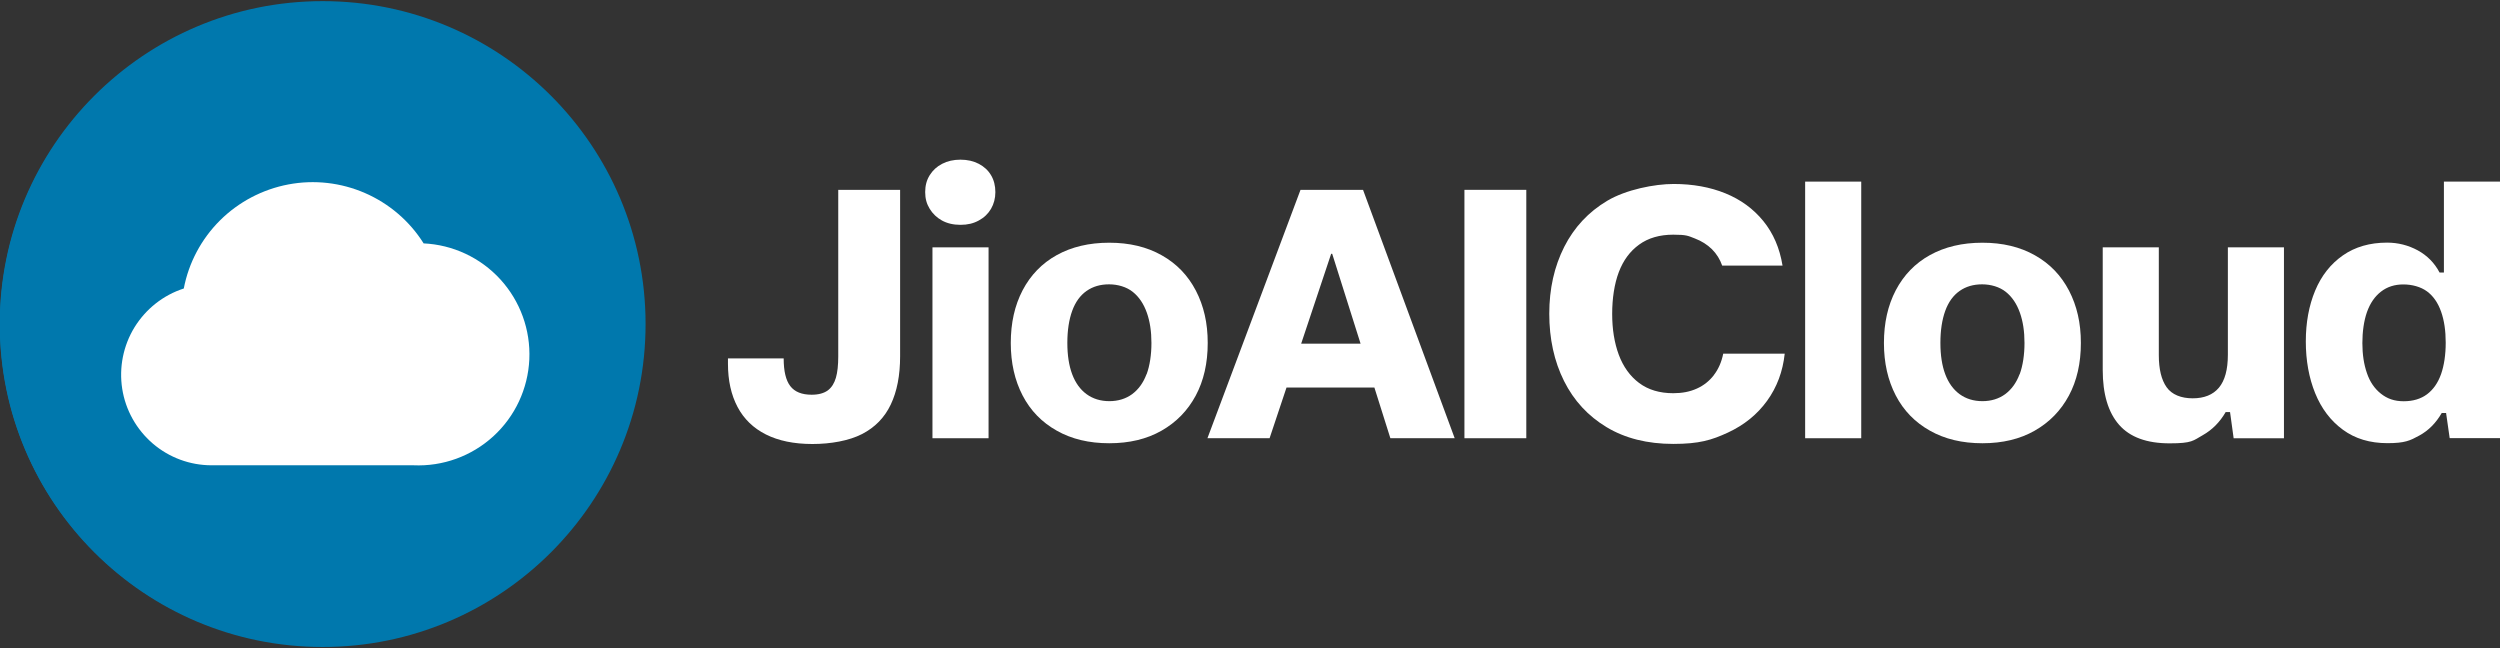 <?xml version="1.0" encoding="UTF-8"?>
<svg id="Layer_1" xmlns="http://www.w3.org/2000/svg" xmlns:xlink="http://www.w3.org/1999/xlink" version="1.1" viewBox="0 0 2643 685.5">
  <rect x="0" y="0" width="2643" height="685.5" fill="#333333" stroke="none"/>
  <!-- Generator: Adobe Illustrator 29.3.1, SVG Export Plug-In . SVG Version: 2.1.0 Build 151)  -->
  <defs>
    <style>
      .st0 {
        fill: none;
      }

      .st1, .st2 {
        fill: #0078ad;
      }

      .st3 {
        fill: #fff;
      }

      .st2 {
        isolation: isolate;
        opacity: .1;
      }

      .st4 {
        clip-path: url(#clippath);
      }
    </style>
    <clipPath id="clippath">
      <path class="st0" d="M341.1,1.2h0c188.6,0,341.4,152.9,341.4,341.4s-152.9,341.4-341.4,341.4S-.3,531.1-.3,342.6,152.6,1.2,341.1,1.2Z"/>
    </clipPath>
  </defs>
  <g id="Group_9">
    <g id="Group_8">
      <g id="Group_6">
        <g id="Group_5">
          <path id="Path_73" class="st1" d="M680,342.9c0,187.8-152.2,340-339.9,340h0C152.3,682.9,0,530.7,0,342.9,0,155.1,152.3,2.9,340,2.9h0c187.7,0,339.9,152.2,339.9,340Z"/>
        </g>
        <ellipse id="Ellipse_1" class="st2" cx="340.1" cy="342.9" rx="340" ry="340"/>
      </g>
      <g id="Group_7">
        <path id="Path_74" class="st3" d="M445.2,276.9c4.8-.7,9.6-1.1,14.4-1.1,57.8,0,104.7,46.9,104.7,104.7h0c0,57.8-46.9,104.7-104.7,104.7H201.1c-47.1,0-85.3-38.2-85.3-85.3h0c0-43.9,33.3-80.6,77-84.9,6.1-67.7,62.8-119.6,130.8-119.6,53.3,0,101.3,32.2,121.6,81.5Z"/>
      </g>
    </g>
  </g>
  <g class="st4">
    <g>
      <path class="st1" d="M-.3,342.6c0,188.6,152.9,341.4,341.4,341.4s341.4-152.9,341.4-341.4S529.7,1.2,341.1,1.2-.3,154-.3,342.6Z"/>
      <path class="st3" d="M447.8,257.2c-14.8-23.5-36.4-42-61.9-53.1-25.5-11.1-53.7-14.3-81.1-9.1-27.3,5.2-52.5,18.4-72.2,38-19.7,19.6-33.1,44.7-38.3,72-21.7,7-40.1,21.6-52.1,41-11.9,19.4-16.5,42.5-13,65,3.5,22.5,15,43,32.3,57.9,17.3,14.8,39.3,23,62.1,23h213.4c31.1,1.4,61.5-9.6,84.5-30.6,23-21,36.7-50.3,38.1-81.4,1.4-31.1-9.6-61.5-30.6-84.5-21-23-50.3-36.7-81.4-38.1Z"/>
    </g>
  </g>
  <g>
    <path class="st3" d="M886.2,376.6c0,9.4-.8,17-2.5,22.8-1.7,5.8-4.5,10.3-8.5,13.3-4.1,3-9.8,4.6-17.1,4.6-10.4,0-17.9-3-22.6-9.1-4.7-6.1-7-15.8-7-29.3h-58.9v5.7c0,17.7,3.4,32.9,10.1,45.6,6.7,12.7,16.7,22.4,30,29.1,13.3,6.7,29.7,10.1,49.2,10.1s38.8-3.5,52.4-10.5,23.8-17.3,30.4-31.2c6.6-13.8,9.9-30.8,9.9-51.1v-175.9h-65.4v175.9Z"/>
    <rect class="st3" x="985.8" y="261.5" width="59.3" height="201.8"/>
    <path class="st3" d="M1034.8,173.2c-5.6-2.9-12-4.4-19.4-4.4s-13.8,1.5-19.4,4.4c-5.6,2.9-9.9,6.9-13.1,12-3.2,5.1-4.8,11-4.8,17.9s1.6,12.5,4.8,17.7c3.2,5.2,7.5,9.3,12.9,12.3,5.4,3,12,4.6,19.6,4.6s13.8-1.5,19.4-4.6c5.6-3,9.9-7.2,12.9-12.3,3-5.2,4.6-11.1,4.6-17.7s-1.5-12.8-4.6-17.9c-3-5.1-7.4-9.1-12.9-12Z"/>
    <path class="st3" d="M1264.3,307.3c-8.4-16.1-20.4-28.6-36.1-37.4-15.7-8.9-34.2-13.3-55.5-13.3s-39.8,4.4-55.5,13.1c-15.7,8.7-27.7,21.2-36.1,37.2-8.4,16.1-12.5,34.6-12.5,55.7s4.2,39.5,12.5,55.5,20.4,28.4,36.1,37.2c15.7,8.9,34.2,13.3,55.5,13.3s39.7-4.4,55.3-13.3c15.6-8.9,27.6-21.2,36.1-37,8.5-15.8,12.7-34.4,12.7-55.7s-4.2-39.2-12.5-55.3ZM1212.1,395.6c-3.4,9.1-8.5,16.1-15.2,21.1-6.7,4.9-14.8,7.4-24.1,7.4s-17.4-2.5-24.1-7.4c-6.7-4.9-11.8-12-15.2-21.1s-5.1-20.1-5.1-33.1,1.7-24.4,5.1-33.8c3.4-9.4,8.5-16.4,15.2-21.1,6.7-4.7,14.6-7,23.8-7s18.5,2.7,25.1,8c6.6,5.3,11.5,12.6,14.8,21.9,3.3,9.2,4.9,19.9,4.9,32.1s-1.7,23.9-5.1,33.1Z"/>
    <path class="st3" d="M1374.9,200.7l-98.4,262.6h65.7l17.9-53.6h92.9l16.9,53.6h68l-96.9-262.6h-66.1ZM1375.6,363.3l31.7-95h1.1l30,95h-62.8Z"/>
    <rect class="st3" x="1548.2" y="200.7" width="65.4" height="262.6"/>
    <path class="st3" d="M1811.9,396.6c-4.8,6.2-10.8,11-18,14.2-7.2,3.3-15.5,4.9-24.9,4.9-14.4,0-26.5-3.6-36.1-10.8-9.6-7.2-16.8-17.2-21.5-29.8-4.7-12.7-7-27.1-7-43.3s2.3-31.7,7-44.1c4.7-12.4,11.8-22.1,21.5-29.1,9.6-7,21.7-10.5,36.1-10.5s15.7,1.3,22.8,4c7.1,2.7,13.1,6.5,18.1,11.4,4.9,4.9,8.5,10.7,10.8,17.3h63.8c-3-18.5-9.8-34.2-20.3-47.1-10.5-12.9-23.9-22.7-40.1-29.3-16.2-6.6-34.5-9.9-54.7-9.9s-50.2,5.9-70.1,17.7c-19.9,11.8-35.1,28.1-45.6,48.8-10.5,20.8-15.8,44.3-15.8,70.7s5.2,50.3,15.6,71.1c10.4,20.8,25.4,37,45,48.8,19.6,11.8,43.1,17.7,70.5,17.7s40.5-4,57.8-12c17.2-8,31-19.2,41.4-33.6,10.4-14.4,16.6-31,18.6-49.8h-65c-1.8,8.9-5.1,16.4-9.9,22.6Z"/>
    <rect class="st3" x="1908.4" y="192" width="59.3" height="271.3"/>
    <path class="st3" d="M2151.3,269.9c-15.7-8.9-34.2-13.3-55.5-13.3s-39.8,4.4-55.5,13.1c-15.7,8.7-27.7,21.2-36.1,37.2-8.4,16.1-12.5,34.6-12.5,55.7s4.2,39.5,12.5,55.5,20.4,28.4,36.1,37.2c15.7,8.9,34.2,13.3,55.5,13.3s39.7-4.4,55.3-13.3c15.6-8.9,27.6-21.2,36.1-37,8.5-15.8,12.7-34.4,12.7-55.7s-4.2-39.2-12.5-55.3c-8.4-16.1-20.4-28.6-36.1-37.4ZM2135.1,395.6c-3.4,9.1-8.5,16.1-15.2,21.1-6.7,4.9-14.8,7.4-24.1,7.4s-17.4-2.5-24.1-7.4c-6.7-4.9-11.8-12-15.2-21.1s-5.1-20.1-5.1-33.1,1.7-24.4,5.1-33.8c3.4-9.4,8.5-16.4,15.2-21.1,6.7-4.7,14.6-7,23.8-7s18.5,2.7,25.1,8c6.6,5.3,11.5,12.6,14.8,21.9,3.3,9.2,4.9,19.9,4.9,32.1s-1.7,23.9-5.1,33.1Z"/>
    <path class="st3" d="M2355.3,375.1c0,15.7-3.2,27.3-9.5,34.8-6.3,7.5-15.6,11.2-27.7,11.2s-22.1-3.9-27.6-11.8c-5.5-7.8-8.2-19.1-8.2-33.8v-114h-59.3v129.6c0,25.6,5.8,44.9,17.3,58,11.5,13.1,29.3,19.6,53.4,19.6s24.8-2.9,35-8.6c10.1-5.7,18.2-13.9,24.3-24.5h4.6l3.8,27.7h53.2v-201.8h-59.3v113.6Z"/>
    <path class="st3" d="M2583.7,192v96.1h-4.6c-5.3-10.1-13-17.9-23-23.4-10-5.4-20.8-8.2-32.5-8.2-18.2,0-33.8,4.5-46.7,13.5-12.9,9-22.7,21.4-29.3,37.2-6.6,15.8-9.9,33.8-9.9,53.8s3.3,38.5,9.9,54.7c6.6,16.2,16.3,29.1,29.3,38.6,12.9,9.5,28.6,14.2,47.1,14.2s23.9-2.7,33.6-8c9.8-5.3,17.7-13.3,23.8-23.9h4.6l3.8,26.6h53.2V192h-59.3ZM2580.7,395.5c-3.3,9.3-8.2,16.3-14.8,21.3-6.6,4.9-14.8,7.4-24.7,7.4s-17.4-2.7-24.1-8c-6.7-5.3-11.7-12.6-14.8-21.8-3.2-9.2-4.8-19.8-4.8-31.7s1.6-23.6,4.9-32.9c3.3-9.2,8.2-16.4,14.8-21.5,6.6-5.1,14.4-7.6,23.6-7.6s18.5,2.5,25.1,7.4c6.6,4.9,11.5,12,14.8,21.3,3.3,9.3,4.9,20.2,4.9,32.9s-1.7,24-4.9,33.2Z"/>
  </g>
</svg>